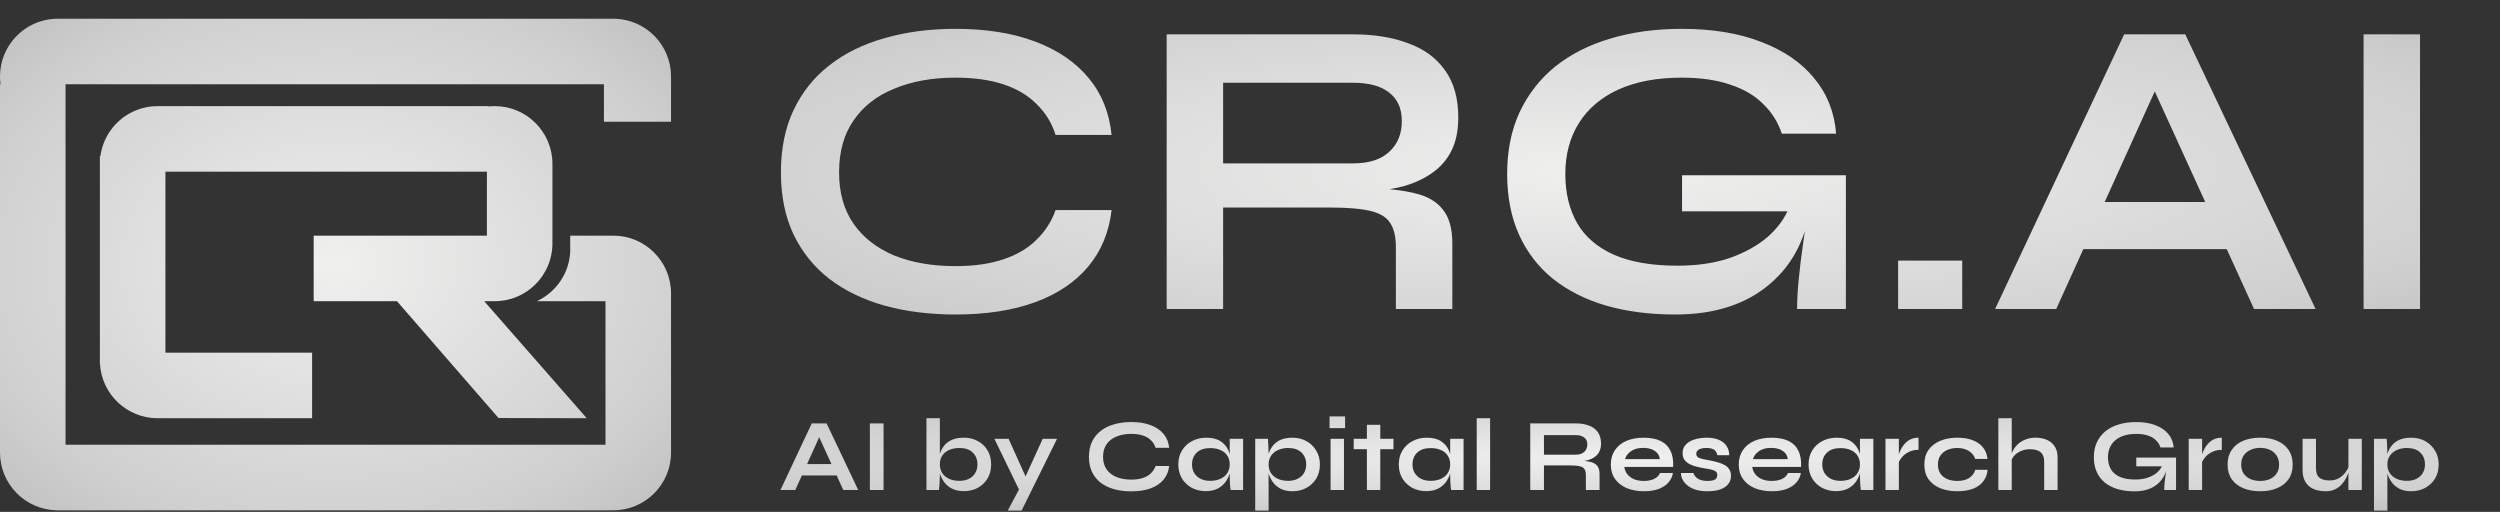 <?xml version="1.0" encoding="UTF-8"?> <svg xmlns="http://www.w3.org/2000/svg" width="1602" height="328" viewBox="0 0 1602 328" fill="none"><rect x="0" y="0" width="1602" height="328" fill="#333333" stroke="none"/> <path fill-rule="evenodd" clip-rule="evenodd" d="M0.335 54C0.114 52.365 0 50.696 0 49C0 29.236 15.495 13.092 35 12.053V12H394V12.013C413.972 12.543 430 28.9 430 49L430 49.337C430 49.559 430.001 49.781 430 50V78H387V54H42V285H388V193H344C356.213 187.332 364.885 175.178 365.423 160.8C365.464 159.698 365.457 158.605 365.402 157.524V151H393C413.435 151 430 167.565 430 188V289H429.987C429.996 289.332 430 289.666 430 290C430 310.435 413.435 327 393 327C392.329 327 391.662 326.982 391 326.947V327H36V326.987C16.028 326.457 0 310.1 0 290C0 289.848 0.001 289.695 0.003 289.543C0.004 289.445 0.006 289.347 0.008 289.249C0.009 289.166 0.011 289.083 0.013 289H0V54H0.335ZM35 54V53.2C34.987 53.279 34.975 53.359 34.964 53.441C34.954 53.522 34.944 53.605 34.936 53.689C34.926 53.791 34.919 53.895 34.912 54H35Z" fill="url(#paint0_diamond_243_1069)"></path> <path d="M64.053 233C65.092 252.505 81.236 268 101 268C101.671 268 102.338 267.982 103 267.947V268H200V226H106V110H312V151H201V193H254.372L319.449 267.863L376 268L310.271 193H316V192.987C316.166 192.991 316.333 192.994 316.5 192.997L316.699 192.999C316.799 193 316.9 193 317 193C337.435 193 354 176.435 354 156C354 155.329 353.982 154.662 353.947 154H354V105C354 84.566 337.435 68 317 68C315.648 68 314.314 68.073 313 68.214V68H103V68.053L102.824 68.044C102.53 68.03 102.235 68.019 101.938 68.012C101.626 68.004 101.313 68 101 68C82.261 68 66.776 81.93 64.335 100H64V233H64.053Z" fill="url(#paint1_diamond_243_1069)"></path> <path d="M510.748 304.694V297.368H538.996V304.694H510.748ZM500.122 314L520.186 271.298H529.69L549.952 314H540.382L522.826 275.522H527.05L509.626 314H500.122ZM557.414 271.298H566.192V314H557.414V271.298ZM617.634 314.726C614.73 314.726 612.244 314.22 610.176 313.208C608.108 312.152 606.436 310.788 605.16 309.116C603.884 307.4 602.938 305.552 602.322 303.572C601.706 301.548 601.398 299.568 601.398 297.632C601.398 295.212 601.684 292.968 602.256 290.9C602.872 288.832 603.818 287.028 605.094 285.488C606.37 283.904 608.042 282.672 610.11 281.792C612.178 280.912 614.686 280.472 617.634 280.472C621.022 280.472 624.014 281.198 626.61 282.65C629.25 284.058 631.318 286.038 632.814 288.59C634.354 291.142 635.124 294.156 635.124 297.632C635.124 301.02 634.354 304.012 632.814 306.608C631.274 309.16 629.184 311.162 626.544 312.614C623.904 314.022 620.934 314.726 617.634 314.726ZM614.862 308.126C617.194 308.126 619.218 307.686 620.934 306.806C622.65 305.926 623.97 304.716 624.894 303.176C625.862 301.592 626.346 299.744 626.346 297.632C626.346 294.464 625.334 291.912 623.31 289.976C621.33 288.04 618.514 287.072 614.862 287.072C612.31 287.072 610.088 287.49 608.196 288.326C606.304 289.162 604.83 290.372 603.774 291.956C602.762 293.496 602.256 295.388 602.256 297.632C602.256 299.7 602.762 301.526 603.774 303.11C604.786 304.694 606.238 305.926 608.13 306.806C610.022 307.686 612.266 308.126 614.862 308.126ZM602.256 267.998V305.552C602.256 306.96 602.19 308.478 602.058 310.106C601.926 311.69 601.794 312.988 601.662 314H593.676V267.998H602.256ZM637.211 281.198H646.319L660.509 312.68L653.117 314L637.211 281.198ZM677.339 281.198L654.635 327.2H645.725L655.427 309.116L668.165 281.198H677.339ZM749.205 298.622C748.809 302.054 747.599 304.98 745.575 307.4C743.551 309.82 740.801 311.668 737.325 312.944C733.849 314.22 729.713 314.858 724.917 314.858C720.913 314.858 717.239 314.396 713.895 313.472C710.595 312.548 707.735 311.162 705.315 309.314C702.939 307.466 701.091 305.178 699.771 302.45C698.451 299.678 697.791 296.444 697.791 292.748C697.791 289.052 698.451 285.818 699.771 283.046C701.091 280.274 702.939 277.964 705.315 276.116C707.735 274.224 710.595 272.816 713.895 271.892C717.239 270.924 720.913 270.44 724.917 270.44C729.713 270.44 733.849 271.1 737.325 272.42C740.845 273.74 743.617 275.632 745.641 278.096C747.665 280.516 748.853 283.464 749.205 286.94H740.493C739.921 285.092 738.953 283.508 737.589 282.188C736.269 280.824 734.553 279.79 732.441 279.086C730.329 278.382 727.821 278.03 724.917 278.03C721.309 278.03 718.141 278.602 715.413 279.746C712.685 280.846 710.573 282.496 709.077 284.696C707.581 286.852 706.833 289.536 706.833 292.748C706.833 295.916 707.581 298.578 709.077 300.734C710.573 302.89 712.685 304.54 715.413 305.684C718.141 306.784 721.309 307.334 724.917 307.334C727.821 307.334 730.307 306.982 732.375 306.278C734.487 305.574 736.203 304.562 737.523 303.242C738.887 301.922 739.877 300.382 740.493 298.622H749.205ZM772.62 314.726C769.364 314.726 766.394 314.022 763.71 312.614C761.07 311.162 758.958 309.16 757.374 306.608C755.834 304.012 755.064 301.02 755.064 297.632C755.064 294.156 755.856 291.142 757.44 288.59C759.024 286.038 761.158 284.058 763.842 282.65C766.57 281.198 769.65 280.472 773.082 280.472C776.866 280.472 779.902 281.242 782.19 282.782C784.522 284.278 786.216 286.324 787.272 288.92C788.328 291.516 788.856 294.42 788.856 297.632C788.856 299.568 788.548 301.548 787.932 303.572C787.316 305.552 786.37 307.4 785.094 309.116C783.818 310.788 782.146 312.152 780.078 313.208C778.01 314.22 775.524 314.726 772.62 314.726ZM775.392 308.126C777.988 308.126 780.232 307.686 782.124 306.806C784.016 305.926 785.468 304.694 786.48 303.11C787.492 301.526 787.998 299.7 787.998 297.632C787.998 295.388 787.47 293.496 786.414 291.956C785.402 290.372 783.95 289.184 782.058 288.392C780.21 287.556 777.988 287.138 775.392 287.138C771.74 287.138 768.902 288.106 766.878 290.042C764.854 291.934 763.842 294.464 763.842 297.632C763.842 299.744 764.326 301.592 765.294 303.176C766.262 304.716 767.604 305.926 769.32 306.806C771.08 307.686 773.104 308.126 775.392 308.126ZM787.998 281.198H796.578V314H788.592C788.592 314 788.526 313.582 788.394 312.746C788.306 311.866 788.218 310.766 788.13 309.446C788.042 308.126 787.998 306.828 787.998 305.552V281.198ZM828.235 314.792C825.331 314.792 822.845 314.286 820.777 313.274C818.753 312.218 817.103 310.854 815.827 309.182C814.551 307.466 813.605 305.596 812.989 303.572C812.373 301.548 812.065 299.568 812.065 297.632C812.065 295.212 812.351 292.968 812.923 290.9C813.539 288.832 814.485 287.028 815.761 285.488C817.037 283.904 818.687 282.672 820.711 281.792C822.779 280.912 825.287 280.472 828.235 280.472C831.535 280.472 834.505 281.198 837.145 282.65C839.785 284.102 841.875 286.126 843.415 288.722C844.999 291.274 845.791 294.244 845.791 297.632C845.791 301.108 844.999 304.144 843.415 306.74C841.831 309.292 839.719 311.272 837.079 312.68C834.439 314.088 831.491 314.792 828.235 314.792ZM825.463 308.126C827.795 308.126 829.819 307.686 831.535 306.806C833.295 305.926 834.637 304.716 835.561 303.176C836.529 301.592 837.013 299.744 837.013 297.632C837.013 294.464 836.001 291.912 833.977 289.976C831.997 288.04 829.159 287.072 825.463 287.072C823.131 287.072 820.997 287.49 819.061 288.326C817.169 289.162 815.673 290.372 814.573 291.956C813.473 293.496 812.923 295.388 812.923 297.632C812.923 299.744 813.429 301.592 814.441 303.176C815.453 304.716 816.905 305.926 818.797 306.806C820.689 307.686 822.911 308.126 825.463 308.126ZM804.343 281.198H812.527L812.923 289.91V327.2H804.343V281.198ZM861.937 266.81V274.334H851.971V266.81H861.937ZM852.631 281.198H861.211V314H852.631V281.198ZM867.453 281.198H892.929V287.864H867.453V281.198ZM875.901 272.222H884.481V314H875.901V272.222ZM913.901 314.726C910.645 314.726 907.675 314.022 904.991 312.614C902.351 311.162 900.239 309.16 898.655 306.608C897.115 304.012 896.345 301.02 896.345 297.632C896.345 294.156 897.137 291.142 898.721 288.59C900.305 286.038 902.439 284.058 905.123 282.65C907.851 281.198 910.931 280.472 914.363 280.472C918.147 280.472 921.183 281.242 923.471 282.782C925.803 284.278 927.497 286.324 928.553 288.92C929.609 291.516 930.137 294.42 930.137 297.632C930.137 299.568 929.829 301.548 929.213 303.572C928.597 305.552 927.651 307.4 926.375 309.116C925.099 310.788 923.427 312.152 921.359 313.208C919.291 314.22 916.805 314.726 913.901 314.726ZM916.673 308.126C919.269 308.126 921.513 307.686 923.405 306.806C925.297 305.926 926.749 304.694 927.761 303.11C928.773 301.526 929.279 299.7 929.279 297.632C929.279 295.388 928.751 293.496 927.695 291.956C926.683 290.372 925.231 289.184 923.339 288.392C921.491 287.556 919.269 287.138 916.673 287.138C913.021 287.138 910.183 288.106 908.159 290.042C906.135 291.934 905.123 294.464 905.123 297.632C905.123 299.744 905.607 301.592 906.575 303.176C907.543 304.716 908.885 305.926 910.601 306.806C912.361 307.686 914.385 308.126 916.673 308.126ZM929.279 281.198H937.859V314H929.873C929.873 314 929.807 313.582 929.675 312.746C929.587 311.866 929.499 310.766 929.411 309.446C929.323 308.126 929.279 306.828 929.279 305.552V281.198ZM946.284 267.998H954.864V314H946.284V267.998ZM980.584 314V271.298H1009.56C1012.86 271.298 1015.72 271.76 1018.14 272.684C1020.6 273.564 1022.52 274.972 1023.88 276.908C1025.24 278.8 1025.93 281.242 1025.93 284.234C1025.93 286.258 1025.57 287.974 1024.87 289.382C1024.17 290.79 1023.18 291.934 1021.9 292.814C1020.67 293.694 1019.24 294.376 1017.61 294.86C1015.98 295.3 1014.24 295.586 1012.4 295.718L1011.47 295.19C1014.55 295.234 1017.08 295.498 1019.06 295.982C1021.04 296.422 1022.52 297.258 1023.48 298.49C1024.5 299.678 1025 301.46 1025 303.836V314H1016.22V304.43C1016.22 302.802 1015.94 301.548 1015.37 300.668C1014.79 299.744 1013.76 299.106 1012.26 298.754C1010.81 298.402 1008.7 298.226 1005.93 298.226H989.362V314H980.584ZM989.362 291.362H1009.56C1012.02 291.362 1013.89 290.768 1015.17 289.58C1016.49 288.392 1017.15 286.786 1017.15 284.762C1017.15 282.826 1016.49 281.352 1015.17 280.34C1013.89 279.328 1012.02 278.822 1009.56 278.822H989.362V291.362ZM1063.69 303.11H1072.01C1071.66 305.354 1070.71 307.356 1069.17 309.116C1067.68 310.876 1065.63 312.262 1063.03 313.274C1060.44 314.286 1057.27 314.792 1053.53 314.792C1049.35 314.792 1045.65 314.132 1042.44 312.812C1039.23 311.448 1036.72 309.49 1034.92 306.938C1033.11 304.386 1032.21 301.306 1032.21 297.698C1032.21 294.09 1033.09 291.01 1034.85 288.458C1036.61 285.862 1039.05 283.882 1042.18 282.518C1045.35 281.154 1049.04 280.472 1053.27 280.472C1057.58 280.472 1061.16 281.154 1064.02 282.518C1066.88 283.882 1069 285.95 1070.36 288.722C1071.77 291.45 1072.36 294.948 1072.14 299.216H1040.86C1041.08 300.888 1041.69 302.406 1042.71 303.77C1043.76 305.134 1045.17 306.212 1046.93 307.004C1048.73 307.796 1050.87 308.192 1053.33 308.192C1056.06 308.192 1058.33 307.73 1060.13 306.806C1061.98 305.838 1063.17 304.606 1063.69 303.11ZM1052.87 287.006C1049.7 287.006 1047.13 287.71 1045.15 289.118C1043.17 290.482 1041.89 292.176 1041.32 294.2H1063.63C1063.41 292 1062.35 290.262 1060.46 288.986C1058.61 287.666 1056.08 287.006 1052.87 287.006ZM1077.21 303.11H1085.13C1085.61 304.606 1086.6 305.838 1088.1 306.806C1089.64 307.73 1091.64 308.192 1094.1 308.192C1095.77 308.192 1097.07 308.038 1098 307.73C1098.92 307.422 1099.56 306.982 1099.91 306.41C1100.26 305.794 1100.44 305.112 1100.44 304.364C1100.44 303.44 1100.15 302.736 1099.58 302.252C1099.01 301.724 1098.13 301.306 1096.94 300.998C1095.75 300.69 1094.23 300.404 1092.39 300.14C1090.54 299.832 1088.76 299.458 1087.04 299.018C1085.32 298.578 1083.81 298.006 1082.49 297.302C1081.17 296.554 1080.11 295.63 1079.32 294.53C1078.57 293.386 1078.2 292 1078.2 290.372C1078.2 288.788 1078.57 287.38 1079.32 286.148C1080.11 284.916 1081.19 283.882 1082.55 283.046C1083.96 282.21 1085.59 281.572 1087.44 281.132C1089.33 280.692 1091.35 280.472 1093.51 280.472C1096.76 280.472 1099.47 280.956 1101.63 281.924C1103.78 282.848 1105.39 284.168 1106.44 285.884C1107.54 287.556 1108.09 289.492 1108.09 291.692H1100.5C1100.15 290.064 1099.45 288.898 1098.39 288.194C1097.34 287.446 1095.71 287.072 1093.51 287.072C1091.35 287.072 1089.72 287.402 1088.62 288.062C1087.52 288.722 1086.97 289.624 1086.97 290.768C1086.97 291.692 1087.3 292.418 1087.96 292.946C1088.67 293.43 1089.68 293.826 1091 294.134C1092.36 294.442 1094.06 294.772 1096.08 295.124C1097.8 295.476 1099.43 295.872 1100.97 296.312C1102.55 296.752 1103.96 297.324 1105.19 298.028C1106.42 298.688 1107.39 299.59 1108.09 300.734C1108.84 301.834 1109.22 303.242 1109.22 304.958C1109.22 307.07 1108.6 308.852 1107.37 310.304C1106.18 311.756 1104.46 312.878 1102.22 313.67C1099.98 314.418 1097.29 314.792 1094.17 314.792C1091.4 314.792 1089 314.506 1086.97 313.934C1084.99 313.318 1083.34 312.548 1082.02 311.624C1080.7 310.656 1079.67 309.644 1078.92 308.588C1078.22 307.488 1077.73 306.454 1077.47 305.486C1077.21 304.518 1077.12 303.726 1077.21 303.11ZM1145.68 303.11H1153.99C1153.64 305.354 1152.7 307.356 1151.16 309.116C1149.66 310.876 1147.61 312.262 1145.02 313.274C1142.42 314.286 1139.25 314.792 1135.51 314.792C1131.33 314.792 1127.64 314.132 1124.43 312.812C1121.21 311.448 1118.71 309.49 1116.9 306.938C1115.1 304.386 1114.2 301.306 1114.2 297.698C1114.2 294.09 1115.08 291.01 1116.84 288.458C1118.6 285.862 1121.04 283.882 1124.16 282.518C1127.33 281.154 1131.03 280.472 1135.25 280.472C1139.56 280.472 1143.15 281.154 1146.01 282.518C1148.87 283.882 1150.98 285.95 1152.34 288.722C1153.75 291.45 1154.35 294.948 1154.13 299.216H1122.84C1123.06 300.888 1123.68 302.406 1124.69 303.77C1125.75 305.134 1127.15 306.212 1128.91 307.004C1130.72 307.796 1132.85 308.192 1135.32 308.192C1138.04 308.192 1140.31 307.73 1142.11 306.806C1143.96 305.838 1145.15 304.606 1145.68 303.11ZM1134.85 287.006C1131.69 287.006 1129.11 287.71 1127.13 289.118C1125.15 290.482 1123.88 292.176 1123.3 294.2H1145.61C1145.39 292 1144.34 290.262 1142.44 288.986C1140.6 287.666 1138.07 287.006 1134.85 287.006ZM1176.48 314.726C1173.23 314.726 1170.26 314.022 1167.57 312.614C1164.93 311.162 1162.82 309.16 1161.24 306.608C1159.7 304.012 1158.93 301.02 1158.93 297.632C1158.93 294.156 1159.72 291.142 1161.3 288.59C1162.89 286.038 1165.02 284.058 1167.7 282.65C1170.43 281.198 1173.51 280.472 1176.94 280.472C1180.73 280.472 1183.76 281.242 1186.05 282.782C1188.38 284.278 1190.08 286.324 1191.13 288.92C1192.19 291.516 1192.72 294.42 1192.72 297.632C1192.72 299.568 1192.41 301.548 1191.79 303.572C1191.18 305.552 1190.23 307.4 1188.96 309.116C1187.68 310.788 1186.01 312.152 1183.94 313.208C1181.87 314.22 1179.39 314.726 1176.48 314.726ZM1179.25 308.126C1181.85 308.126 1184.09 307.686 1185.99 306.806C1187.88 305.926 1189.33 304.694 1190.34 303.11C1191.35 301.526 1191.86 299.7 1191.86 297.632C1191.86 295.388 1191.33 293.496 1190.28 291.956C1189.26 290.372 1187.81 289.184 1185.92 288.392C1184.07 287.556 1181.85 287.138 1179.25 287.138C1175.6 287.138 1172.76 288.106 1170.74 290.042C1168.72 291.934 1167.7 294.464 1167.7 297.632C1167.7 299.744 1168.19 301.592 1169.16 303.176C1170.12 304.716 1171.47 305.926 1173.18 306.806C1174.94 307.686 1176.97 308.126 1179.25 308.126ZM1191.86 281.198H1200.44V314H1192.45C1192.45 314 1192.39 313.582 1192.26 312.746C1192.17 311.866 1192.08 310.766 1191.99 309.446C1191.9 308.126 1191.86 306.828 1191.86 305.552V281.198ZM1208.21 281.198H1216.79V314H1208.21V281.198ZM1229.39 288.26C1226.93 288.26 1224.79 288.744 1222.99 289.712C1221.19 290.636 1219.73 291.78 1218.63 293.144C1217.53 294.508 1216.76 295.828 1216.32 297.104L1216.26 293.474C1216.3 292.946 1216.48 292.176 1216.79 291.164C1217.09 290.108 1217.56 288.986 1218.17 287.798C1218.79 286.566 1219.6 285.4 1220.61 284.3C1221.63 283.156 1222.86 282.232 1224.31 281.528C1225.76 280.824 1227.46 280.472 1229.39 280.472V288.26ZM1273.64 301.064C1273.42 303.924 1272.49 306.388 1270.86 308.456C1269.28 310.524 1267.08 312.108 1264.26 313.208C1261.45 314.264 1258.1 314.792 1254.23 314.792C1250.18 314.792 1246.55 314.154 1243.34 312.878C1240.17 311.558 1237.67 309.644 1235.82 307.136C1234.01 304.584 1233.11 301.438 1233.11 297.698C1233.11 293.958 1234.01 290.812 1235.82 288.26C1237.67 285.708 1240.17 283.772 1243.34 282.452C1246.55 281.132 1250.18 280.472 1254.23 280.472C1258.1 280.472 1261.43 281.022 1264.2 282.122C1266.97 283.178 1269.15 284.718 1270.73 286.742C1272.36 288.766 1273.31 291.208 1273.57 294.068H1265.72C1264.97 291.868 1263.58 290.152 1261.56 288.92C1259.53 287.688 1257.09 287.072 1254.23 287.072C1251.94 287.072 1249.85 287.468 1247.96 288.26C1246.11 289.052 1244.62 290.24 1243.47 291.824C1242.37 293.364 1241.82 295.322 1241.82 297.698C1241.82 300.03 1242.37 301.988 1243.47 303.572C1244.57 305.112 1246.07 306.278 1247.96 307.07C1249.85 307.818 1251.94 308.192 1254.23 308.192C1257.31 308.192 1259.82 307.576 1261.76 306.344C1263.74 305.112 1265.08 303.352 1265.78 301.064H1273.64ZM1309.91 314V295.982C1309.91 294.178 1309.6 292.682 1308.98 291.494C1308.37 290.306 1307.38 289.404 1306.01 288.788C1304.69 288.172 1302.91 287.864 1300.67 287.864C1298.51 287.864 1296.55 288.282 1294.79 289.118C1293.03 289.91 1291.6 290.966 1290.5 292.286C1289.4 293.562 1288.79 294.926 1288.65 296.378L1288.59 292.748C1288.81 291.296 1289.31 289.844 1290.11 288.392C1290.9 286.94 1291.95 285.62 1293.27 284.432C1294.59 283.244 1296.18 282.298 1298.03 281.594C1299.92 280.846 1302.03 280.472 1304.36 280.472C1306.39 280.472 1308.26 280.736 1309.97 281.264C1311.69 281.748 1313.18 282.518 1314.46 283.574C1315.74 284.63 1316.73 285.95 1317.43 287.534C1318.13 289.074 1318.49 290.9 1318.49 293.012V314H1309.91ZM1280.54 314V267.998H1289.12V314H1280.54ZM1367.88 314.858C1363.92 314.858 1360.33 314.396 1357.12 313.472C1353.95 312.548 1351.2 311.162 1348.87 309.314C1346.58 307.466 1344.82 305.178 1343.59 302.45C1342.36 299.722 1341.74 296.576 1341.74 293.012C1341.74 289.404 1342.38 286.214 1343.66 283.442C1344.98 280.626 1346.82 278.25 1349.2 276.314C1351.62 274.378 1354.48 272.926 1357.78 271.958C1361.12 270.946 1364.82 270.44 1368.87 270.44C1373.66 270.44 1377.8 271.122 1381.28 272.486C1384.75 273.806 1387.48 275.676 1389.46 278.096C1391.48 280.516 1392.63 283.398 1392.89 286.742H1384.44C1383.87 284.982 1382.93 283.464 1381.61 282.188C1380.33 280.868 1378.64 279.856 1376.52 279.152C1374.41 278.404 1371.86 278.03 1368.87 278.03C1365.04 278.03 1361.76 278.646 1359.03 279.878C1356.35 281.11 1354.3 282.848 1352.9 285.092C1351.49 287.336 1350.78 289.976 1350.78 293.012C1350.78 295.96 1351.4 298.512 1352.63 300.668C1353.86 302.78 1355.76 304.408 1358.31 305.552C1360.9 306.696 1364.2 307.268 1368.21 307.268C1371.29 307.268 1373.99 306.872 1376.33 306.08C1378.7 305.244 1380.68 304.144 1382.27 302.78C1383.85 301.372 1384.97 299.81 1385.63 298.094L1389.06 296.84C1388.49 302.516 1386.34 306.938 1382.6 310.106C1378.9 313.274 1373.99 314.858 1367.88 314.858ZM1386.82 314C1386.82 312.636 1386.91 311.074 1387.08 309.314C1387.26 307.51 1387.48 305.706 1387.74 303.902C1388.01 302.054 1388.25 300.36 1388.47 298.82H1368.93V293.21H1394.41V314H1386.82ZM1402.53 281.198H1411.11V314H1402.53V281.198ZM1423.72 288.26C1421.25 288.26 1419.12 288.744 1417.32 289.712C1415.51 290.636 1414.06 291.78 1412.96 293.144C1411.86 294.508 1411.09 295.828 1410.65 297.104L1410.58 293.474C1410.63 292.946 1410.8 292.176 1411.11 291.164C1411.42 290.108 1411.88 288.986 1412.5 287.798C1413.11 286.566 1413.93 285.4 1414.94 284.3C1415.95 283.156 1417.18 282.232 1418.64 281.528C1420.09 280.824 1421.78 280.472 1423.72 280.472V288.26ZM1448.36 314.792C1444.22 314.792 1440.57 314.132 1437.4 312.812C1434.28 311.492 1431.84 309.578 1430.08 307.07C1428.32 304.518 1427.44 301.394 1427.44 297.698C1427.44 294.002 1428.32 290.878 1430.08 288.326C1431.84 285.73 1434.28 283.772 1437.4 282.452C1440.57 281.132 1444.22 280.472 1448.36 280.472C1452.5 280.472 1456.1 281.132 1459.18 282.452C1462.31 283.772 1464.75 285.73 1466.51 288.326C1468.27 290.878 1469.15 294.002 1469.15 297.698C1469.15 301.394 1468.27 304.518 1466.51 307.07C1464.75 309.578 1462.31 311.492 1459.18 312.812C1456.1 314.132 1452.5 314.792 1448.36 314.792ZM1448.36 308.192C1450.65 308.192 1452.69 307.796 1454.5 307.004C1456.35 306.168 1457.8 304.98 1458.85 303.44C1459.91 301.856 1460.44 299.942 1460.44 297.698C1460.44 295.454 1459.91 293.54 1458.85 291.956C1457.8 290.328 1456.37 289.096 1454.56 288.26C1452.76 287.424 1450.69 287.006 1448.36 287.006C1446.07 287.006 1444 287.424 1442.16 288.26C1440.31 289.096 1438.83 290.306 1437.73 291.89C1436.68 293.474 1436.15 295.41 1436.15 297.698C1436.15 299.942 1436.68 301.856 1437.73 303.44C1438.79 304.98 1440.24 306.168 1442.09 307.004C1443.94 307.796 1446.03 308.192 1448.36 308.192ZM1513.44 314H1504.86V281.198H1513.44V314ZM1505.33 298.226L1505.39 300.47C1505.3 301.086 1505.08 301.988 1504.73 303.176C1504.38 304.32 1503.83 305.552 1503.08 306.872C1502.38 308.192 1501.45 309.468 1500.31 310.7C1499.17 311.888 1497.76 312.878 1496.09 313.67C1494.41 314.418 1492.43 314.792 1490.15 314.792C1488.34 314.792 1486.56 314.572 1484.8 314.132C1483.08 313.692 1481.52 312.966 1480.11 311.954C1478.71 310.898 1477.58 309.49 1476.75 307.73C1475.91 305.97 1475.49 303.748 1475.49 301.064V281.198H1484.07V299.612C1484.07 301.724 1484.4 303.396 1485.06 304.628C1485.77 305.816 1486.78 306.652 1488.1 307.136C1489.42 307.62 1490.98 307.862 1492.79 307.862C1495.16 307.862 1497.21 307.356 1498.92 306.344C1500.64 305.288 1502.03 304.012 1503.08 302.516C1504.18 301.02 1504.93 299.59 1505.33 298.226ZM1545.15 314.792C1542.24 314.792 1539.76 314.286 1537.69 313.274C1535.66 312.218 1534.01 310.854 1532.74 309.182C1531.46 307.466 1530.52 305.596 1529.9 303.572C1529.28 301.548 1528.98 299.568 1528.98 297.632C1528.98 295.212 1529.26 292.968 1529.83 290.9C1530.45 288.832 1531.4 287.028 1532.67 285.488C1533.95 283.904 1535.6 282.672 1537.62 281.792C1539.69 280.912 1542.2 280.472 1545.15 280.472C1548.45 280.472 1551.42 281.198 1554.06 282.65C1556.7 284.102 1558.79 286.126 1560.33 288.722C1561.91 291.274 1562.7 294.244 1562.7 297.632C1562.7 301.108 1561.91 304.144 1560.33 306.74C1558.74 309.292 1556.63 311.272 1553.99 312.68C1551.35 314.088 1548.4 314.792 1545.15 314.792ZM1542.37 308.126C1544.71 308.126 1546.73 307.686 1548.45 306.806C1550.21 305.926 1551.55 304.716 1552.47 303.176C1553.44 301.592 1553.92 299.744 1553.92 297.632C1553.92 294.464 1552.91 291.912 1550.89 289.976C1548.91 288.04 1546.07 287.072 1542.37 287.072C1540.04 287.072 1537.91 287.49 1535.97 288.326C1534.08 289.162 1532.58 290.372 1531.48 291.956C1530.38 293.496 1529.83 295.388 1529.83 297.632C1529.83 299.744 1530.34 301.592 1531.35 303.176C1532.36 304.716 1533.82 305.926 1535.71 306.806C1537.6 307.686 1539.82 308.126 1542.37 308.126ZM1521.25 281.198H1529.44L1529.83 289.91V327.2H1521.25V281.198Z" fill="url(#paint2_diamond_243_1069)"></path> <path d="M712.304 134.624C710.672 148.768 705.685 160.827 697.344 170.8C689.003 180.773 677.669 188.389 663.344 193.648C649.019 198.907 631.973 201.536 612.208 201.536C595.707 201.536 580.565 199.632 566.784 195.824C553.184 192.016 541.397 186.304 531.424 178.688C521.632 171.072 514.016 161.643 508.576 150.4C503.136 138.976 500.416 125.648 500.416 110.416C500.416 95.184 503.136 81.856 508.576 70.432C514.016 59.008 521.632 49.488 531.424 41.872C541.397 34.075 553.184 28.272 566.784 24.464C580.565 20.475 595.707 18.48 612.208 18.48C631.973 18.48 649.019 21.2 663.344 26.64C677.851 32.08 689.275 39.877 697.616 50.032C705.957 60.005 710.853 72.155 712.304 86.48H676.4C674.043 78.864 670.053 72.336 664.432 66.896C658.992 61.275 651.92 57.013 643.216 54.112C634.512 51.211 624.176 49.76 612.208 49.76C597.339 49.76 584.283 52.117 573.04 56.832C561.797 61.365 553.093 68.165 546.928 77.232C540.763 86.117 537.68 97.179 537.68 110.416C537.68 123.472 540.763 134.443 546.928 143.328C553.093 152.213 561.797 159.013 573.04 163.728C584.283 168.261 597.339 170.528 612.208 170.528C624.176 170.528 634.421 169.077 642.944 166.176C651.648 163.275 658.72 159.104 664.16 153.664C669.781 148.224 673.861 141.877 676.4 134.624H712.304ZM747.6 198V22.016H867.008C880.608 22.016 892.395 23.92 902.368 27.728C912.523 31.355 920.411 37.157 926.032 45.136C931.654 52.933 934.464 62.997 934.464 75.328C934.464 83.669 933.014 90.741 930.112 96.544C927.211 102.347 923.131 107.061 917.872 110.688C912.795 114.315 906.902 117.125 900.192 119.12C893.483 120.933 886.32 122.112 878.704 122.656L874.896 120.48C887.59 120.661 898.016 121.749 906.176 123.744C914.336 125.557 920.411 129.003 924.4 134.08C928.571 138.976 930.656 146.32 930.656 156.112V198H894.48V158.56C894.48 151.851 893.302 146.683 890.944 143.056C888.587 139.248 884.326 136.619 878.16 135.168C872.176 133.717 863.472 132.992 852.048 132.992H783.776V198H747.6ZM783.776 104.704H867.008C877.163 104.704 884.87 102.256 890.128 97.36C895.568 92.464 898.288 85.845 898.288 77.504C898.288 69.525 895.568 63.451 890.128 59.28C884.87 55.109 877.163 53.024 867.008 53.024H783.776V104.704ZM1073.5 201.536C1057.18 201.536 1042.4 199.632 1029.17 195.824C1016.11 192.016 1004.78 186.304 995.167 178.688C985.738 171.072 978.484 161.643 973.407 150.4C968.33 139.157 965.791 126.192 965.791 111.504C965.791 96.635 968.42 83.488 973.679 72.064C979.119 60.459 986.735 50.667 996.527 42.688C1006.5 34.709 1018.29 28.725 1031.89 24.736C1045.67 20.565 1060.9 18.48 1077.58 18.48C1097.35 18.48 1114.39 21.291 1128.72 26.912C1143.04 32.352 1154.29 40.059 1162.45 50.032C1170.79 60.005 1175.5 71.883 1176.59 85.664H1141.78C1139.42 78.411 1135.52 72.155 1130.08 66.896C1124.82 61.456 1117.84 57.285 1109.14 54.384C1100.43 51.301 1089.91 49.76 1077.58 49.76C1061.81 49.76 1048.3 52.299 1037.06 57.376C1025.99 62.453 1017.56 69.616 1011.76 78.864C1005.96 88.112 1003.06 98.992 1003.06 111.504C1003.06 123.653 1005.59 134.171 1010.67 143.056C1015.75 151.76 1023.55 158.469 1034.06 163.184C1044.76 167.899 1058.36 170.256 1074.86 170.256C1087.56 170.256 1098.71 168.624 1108.32 165.36C1118.11 161.915 1126.27 157.381 1132.8 151.76C1139.33 145.957 1143.95 139.52 1146.67 132.448L1160.82 127.28C1158.46 150.672 1149.57 168.896 1134.16 181.952C1118.93 195.008 1098.71 201.536 1073.5 201.536ZM1151.57 198C1151.57 192.379 1151.93 185.941 1152.66 178.688C1153.38 171.253 1154.29 163.819 1155.38 156.384C1156.46 148.768 1157.46 141.787 1158.37 135.44H1077.86V112.32H1182.85V198H1151.57ZM1257.39 166.992V198H1216.32V166.992H1257.39ZM1322.26 159.648V129.456H1438.68V159.648H1322.26ZM1278.47 198L1361.16 22.016H1400.32L1483.83 198H1444.39L1372.04 39.424H1389.44L1317.64 198H1278.47ZM1514.58 22.016H1550.76V198H1514.58V22.016Z" fill="url(#paint3_diamond_243_1069)"></path> <defs> <radialGradient id="paint0_diamond_243_1069" cx="0" cy="0" r="1" gradientUnits="userSpaceOnUse" gradientTransform="translate(215 169.5) rotate(90) scale(371 506.445)"> <stop stop-color="#F0F0EF"></stop> <stop offset="0.467" stop-color="#CFCFCF"></stop> <stop offset="1" stop-color="#909190"></stop> </radialGradient> <radialGradient id="paint1_diamond_243_1069" cx="0" cy="0" r="1" gradientUnits="userSpaceOnUse" gradientTransform="translate(215 169.5) rotate(90) scale(371 506.445)"> <stop stop-color="#F0F0EF"></stop> <stop offset="0.467" stop-color="#CFCFCF"></stop> <stop offset="1" stop-color="#909190"></stop> </radialGradient> <radialGradient id="paint2_diamond_243_1069" cx="0" cy="0" r="1" gradientUnits="userSpaceOnUse" gradientTransform="translate(1050.5 293) rotate(90) scale(80.089 1299.09)"> <stop stop-color="#F0F0EF"></stop> <stop offset="0.467" stop-color="#CFCFCF"></stop> <stop offset="1" stop-color="#909190"></stop> </radialGradient> <radialGradient id="paint3_diamond_243_1069" cx="0" cy="0" r="1" gradientUnits="userSpaceOnUse" gradientTransform="translate(1031.5 109.5) rotate(90) scale(257.933 1284.96)"> <stop stop-color="#F0F0EF"></stop> <stop offset="0.467" stop-color="#CFCFCF"></stop> <stop offset="1" stop-color="#909190"></stop> </radialGradient> </defs> </svg> 